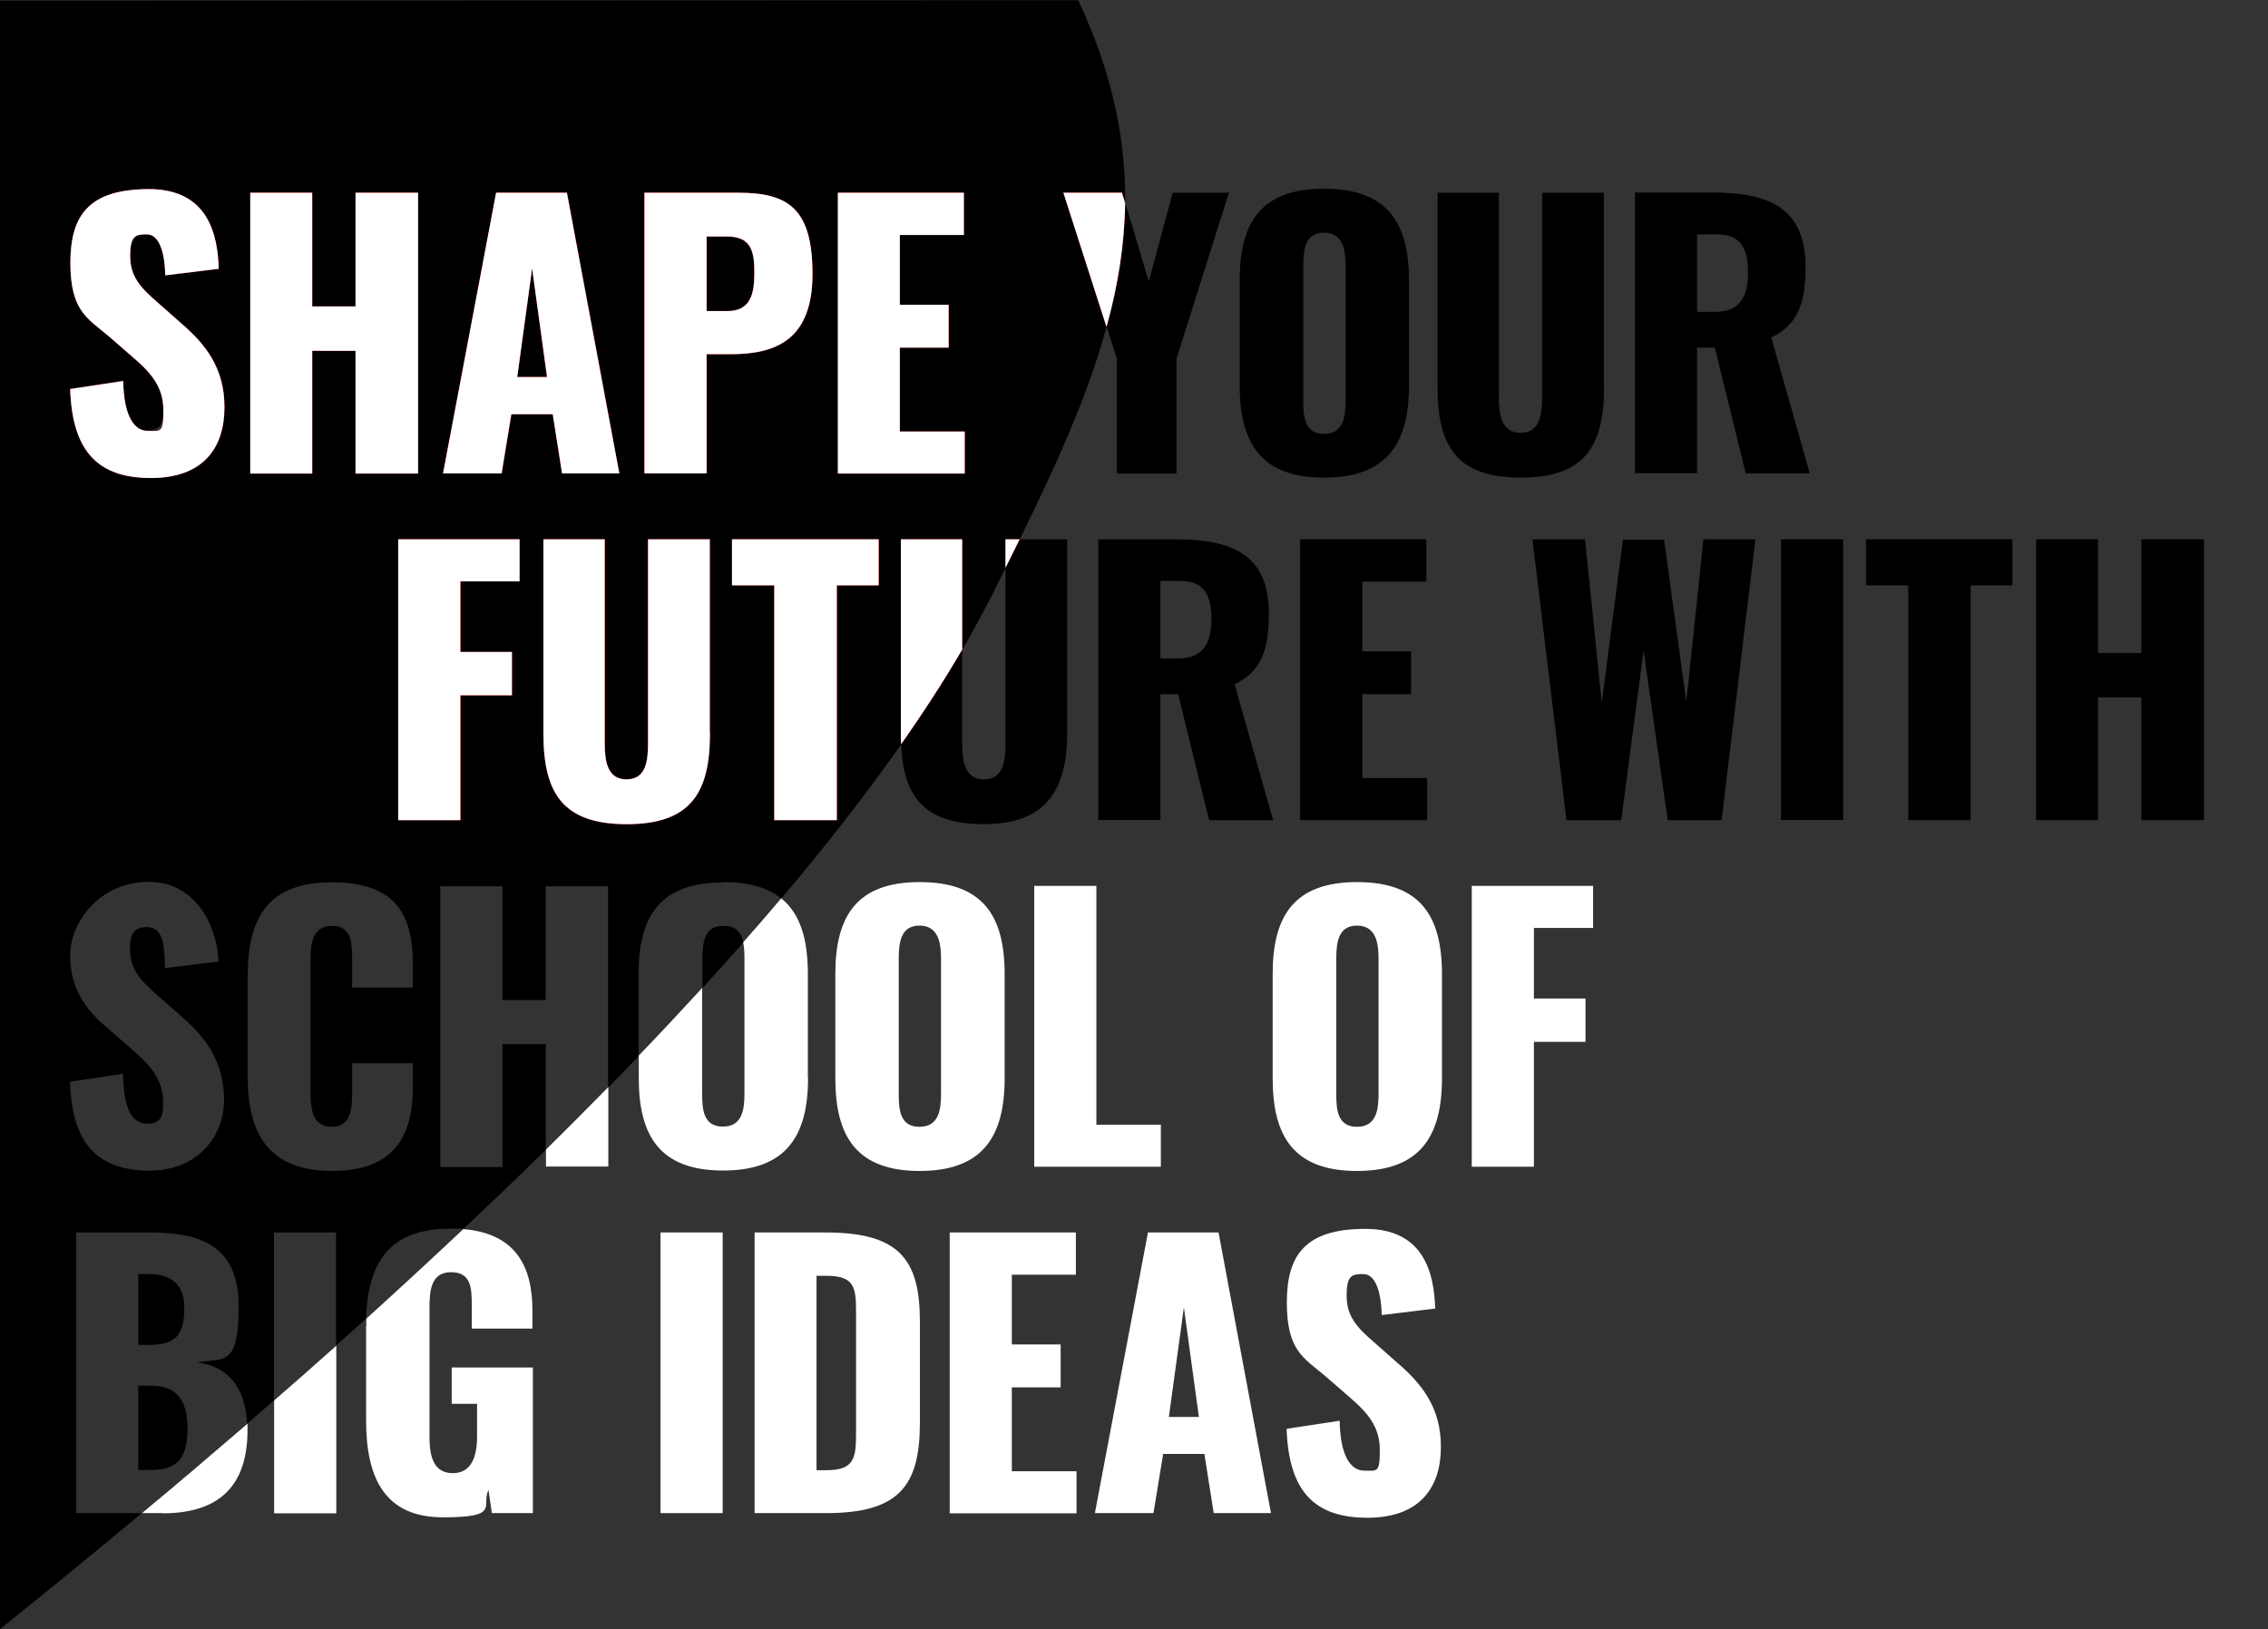 <?xml version="1.0" encoding="UTF-8"?>
<svg xmlns="http://www.w3.org/2000/svg" version="1.1" viewBox="0 0 1073 770.9">
  <rect x="0" y="0" width="1073" height="770.9" fill="#333333" stroke="none"/>
  <defs>
    <style>
      .cls-1 {
        fill: #fff;
      }

      .cls-2 {
        fill: none;
      }

      .cls-3 {
        fill: red;
      }
    </style>
  </defs>
  <!-- Generator: Adobe Illustrator 28.6.0, SVG Export Plug-In . SVG Version: 1.2.0 Build 709)  -->
  <g>
    <g id="Layer_1">
      <g>
        <path class="cls-2" d="M642,438.1c-8.7,0-9.8,7.7-9.8,15.6v64c0,7.5.7,15.6,9.8,15.6s10.2-8,10.2-15.6v-64c0-7.9-1-15.6-10.2-15.6Z"/>
        <path class="cls-2" d="M465.6,368.9c9.3,0,10.2-9.2,10.2-17.5v-82.6c-2,3.9-3.9,7.9-5.9,11.9-4.4,8.8-9.3,17.7-14.6,26.8v43.9c0,8.4,1,17.5,10.3,17.5Z"/>
        <path class="cls-2" d="M435.1,438.1c-8.7,0-9.8,7.7-9.8,15.6v64c0,7.5.7,15.6,9.8,15.6s10.2-8,10.2-15.6v-64c0-7.9-1-15.6-10.2-15.6Z"/>
        <polygon class="cls-2" points="553 670.5 567.1 670.5 560 618.6 553 670.5"/>
        <path class="cls-2" d="M390.8,603.7h-4.4v92h4.6c13.3,0,14.1-5.7,14.1-17.7v-57.9c0-11.6-1.3-16.4-14.3-16.4Z"/>
        <path class="cls-2" d="M827,128.9c0-11.3-3.4-18-14.6-18h-9.5v36.7h8.2c12.3,0,15.9-6.9,15.9-18.7Z"/>
        <path class="cls-2" d="M626.4,205.2c9.2,0,10.2-8,10.2-15.6v-64c0-7.9-1-15.6-10.2-15.6s-9.8,7.7-9.8,15.6v64c0,7.5.7,15.6,9.8,15.6Z"/>
        <path class="cls-2" d="M573.1,292.9c0-11.3-3.4-18-14.6-18h-9.5v36.7h8.2c12.3,0,15.9-6.9,15.9-18.7Z"/>
        <path class="cls-2" d="M332.2,517.6c0,7.5.7,15.6,9.8,15.6s10.2-8,10.2-15.6v-64c0-2.7-.1-5.3-.6-7.6-6.4,7.2-12.8,14.4-19.4,21.6v50Z"/>
        <polygon points="251.7 126.6 244.7 178.5 258.8 178.5 251.7 126.6"/>
        <path d="M356.8,129.3c0-10-1.1-17.4-13-17.4h-9.7v35.3h9.8c10.8,0,12.8-5.7,12.8-17.9Z"/>
        <path d="M342.1,417.4c12.3,0,21.3,2.7,27.5,7.8,20.7-24.4,39.8-48.9,56.7-72.9,0-1.7-.1-3.5-.1-5.3v-91.7h29v52.2c5.3-9,10.1-18,14.6-26.8,2-4,4-8,5.9-11.9v-13.5h6.7c17.5-35.6,32.3-68.3,41.1-100.5l-20.4-63.5h27.7l1.5,4.9c.4-30.4-6.1-61.8-22.2-96.1L0,.3v770.6c13.9-11.2,37.5-30.2,67.1-54.9h-31.1v-132.8h34.6c22.8,0,42.3,5.2,42.3,34.8s-7.4,24.4-19.5,26.7c14.6,1.9,22.7,11.9,23.5,29,4.2-3.6,8.4-7.3,12.7-11v-79.5h29.4v53.5c4.7-4.2,9.4-8.4,14.2-12.7.8-26.2,10.7-42.6,39.8-42.6s4.2,0,6.1.3c13-12.3,26.1-24.8,39.1-37.6v-50h-20.5v58.1h-29.4v-132.8h29.4v53.8h20.5v-53.8h29.5v95.3c4.8-4.9,9.6-9.9,14.4-14.9v-38.7c0-27.4,10-43.5,39.9-43.5ZM71.3,554c-25.1,0-37.2-12.6-38.2-42.1l25.1-3.8c.3,17.2,4.3,23.6,11.6,23.6s7.4-5.1,7.4-9.7c0-11-5.6-17.5-14.6-25.3l-11.5-10c-10.2-8.5-17.9-18.5-17.9-34.6s14.3-34.8,37.2-34.8,32.5,22.1,33,37.7l-25.3,3.1c-.3-11.8-1.1-19.4-8.7-19.4s-7.9,5.7-7.9,10.3c0,9.8,5.1,15.1,12.8,21.8l11,9.7c11.5,9.8,20.7,21.5,20.7,39.9s-13.6,33.5-34.8,33.5ZM71.3,226c-25.1,0-37.2-12.6-38.2-42.1l25.1-3.8c.3,17.2,4.3,23.6,11.6,23.6s7.4-5.1,7.4-9.7c0-11-5.6-17.5-14.6-25.3l-11.5-10c-10.2-8.5-17.9-18.5-17.9-34.6s14.3-34.8,37.2-34.8,32.5,22.1,33,37.7l-25.3,3.1c-.3-11.8-1.1-19.4-8.7-19.4s-7.9,5.7-7.9,10.3c0,9.8,5.1,15.1,12.8,21.8l11,9.7c11.5,9.8,20.7,21.5,20.7,39.9s-13.6,33.5-34.8,33.5ZM415.7,277h-19.8v111h-29.5v-111h-20v-21.8h69.4v21.8ZM396.4,91.2h59.7v20h-30.3v33h23.1v20.3h-23.1v39.7h30.7v19.8h-60V91.2ZM304.8,91.2h44.6c23.8,0,34.9,13.9,34.9,38.5s-16.9,37.9-38.4,37.9h-11.8v56.4h-29.4V91.2ZM234.8,91.2h33.5l24.8,132.8h-27.1l-4.4-28h-19.5l-4.6,28h-27.7l25.1-132.8ZM118.4,91.2h29.4v53.8h20.5v-53.8h29.5v132.8h-29.5v-58.1h-20.5v58.1h-29.4V91.2ZM195.3,467.3h-28.7v-13.3c0-7.7-.2-15.9-9.5-15.9s-10.2,8.4-10.2,16.4v62.5c0,9,1.5,16.2,10.2,16.2s9.5-8.2,9.5-16.2v-13.9h28.7v11.5c0,22.6-8.5,39.5-38.2,39.5s-39.9-17.4-39.9-44.3v-47.9c0-27.6,9.5-44.4,39.9-44.4s38.2,15.7,38.2,38.4v11.5ZM245.8,275.1h-28v33.5h24.4v20.5h-24.4v59h-29.4v-132.8h57.4v19.8ZM257.1,346.9v-91.7h29v96.1c0,8.4,1,17.5,10.3,17.5s10.2-9.2,10.2-17.5v-96.1h29.2v91.7c0,27.9-8.9,43.1-39.4,43.1s-39.4-15.3-39.4-43.1Z"/>
        <path d="M342.1,438.1c-8.7,0-9.8,7.7-9.8,15.6v13.9c6.6-7.2,13-14.4,19.4-21.6-1-4.6-3.5-7.9-9.5-7.9Z"/>
        <path d="M87.2,618.8c0-10.5-5.7-15.9-16.7-15.9h-5.1v33.5h5.7c13.3,0,16.1-6.4,16.1-17.5Z"/>
        <path d="M71.5,655.7h-6.1v39.9h6.2c13,0,17.1-6.6,17.1-19.4s-4.4-20.5-17.2-20.5Z"/>
        <path class="cls-3" d="M85.4,152.7l-11-9.7c-7.7-6.7-12.8-12-12.8-21.8s2.5-10.3,7.9-10.3,8.4,7.5,8.7,19.4l25.3-3.1c-.5-15.6-4.6-37.7-33-37.7s-37.2,12.3-37.2,34.8,7.7,26.1,17.9,34.6l11.5,10c9,7.7,14.6,14.3,14.6,25.3s-1.3,9.7-7.4,9.7-11.3-6.4-11.6-23.6l-25.1,3.8c1,29.5,13.1,42.1,38.2,42.1s34.8-14.6,34.8-33.5-9.2-30-20.7-39.9Z"/>
        <path class="cls-1" d="M85.4,152.7l-11-9.7c-7.7-6.7-12.8-12-12.8-21.8s2.5-10.3,7.9-10.3,8.4,7.5,8.7,19.4l25.3-3.1c-.5-15.6-4.6-37.7-33-37.7s-37.2,12.3-37.2,34.8,7.7,26.1,17.9,34.6l11.5,10c9,7.7,14.6,14.3,14.6,25.3s-1.3,9.7-7.4,9.7-11.3-6.4-11.6-23.6l-25.1,3.8c1,29.5,13.1,42.1,38.2,42.1s34.8-14.6,34.8-33.5-9.2-30-20.7-39.9Z"/>
        <polygon class="cls-3" points="147.7 166 168.2 166 168.2 224.1 197.8 224.1 197.8 91.2 168.2 91.2 168.2 145 147.7 145 147.7 91.2 118.4 91.2 118.4 224.1 147.7 224.1 147.7 166"/>
        <polygon class="cls-1" points="147.7 166 168.2 166 168.2 224.1 197.8 224.1 197.8 91.2 168.2 91.2 168.2 145 147.7 145 147.7 91.2 118.4 91.2 118.4 224.1 147.7 224.1 147.7 166"/>
        <path class="cls-3" d="M242,196h19.5l4.4,28h27.1l-24.8-132.8h-33.5l-25.1,132.8h27.7l4.6-28ZM251.7,126.6l7.1,51.8h-14.1l7.1-51.8Z"/>
        <path class="cls-1" d="M242,196h19.5l4.4,28h27.1l-24.8-132.8h-33.5l-25.1,132.8h27.7l4.6-28ZM251.7,126.6l7.1,51.8h-14.1l7.1-51.8Z"/>
        <path class="cls-3" d="M334.2,167.6h11.8c21.5,0,38.4-7.2,38.4-37.9s-11.2-38.5-34.9-38.5h-44.6v132.8h29.4v-56.4ZM334.2,111.9h9.7c11.8,0,13,7.4,13,17.4s-2,17.9-12.8,17.9h-9.8v-35.3Z"/>
        <path class="cls-1" d="M334.2,167.6h11.8c21.5,0,38.4-7.2,38.4-37.9s-11.2-38.5-34.9-38.5h-44.6v132.8h29.4v-56.4ZM334.2,111.9h9.7c11.8,0,13,7.4,13,17.4s-2,17.9-12.8,17.9h-9.8v-35.3Z"/>
        <polygon class="cls-3" points="456.4 204.2 425.7 204.2 425.7 164.5 448.8 164.5 448.8 144.2 425.7 144.2 425.7 111.2 456 111.2 456 91.2 396.4 91.2 396.4 224.1 456.4 224.1 456.4 204.2"/>
        <polygon class="cls-1" points="456.4 204.2 425.7 204.2 425.7 164.5 448.8 164.5 448.8 144.2 425.7 144.2 425.7 111.2 456 111.2 456 91.2 396.4 91.2 396.4 224.1 456.4 224.1 456.4 204.2"/>
        <path d="M528.4,169.8v54.3h28.2v-54.3l24.8-78.6h-26.6l-11.3,42-11.1-37.1c-.3,19.7-3.4,39.1-8.8,58.6l4.8,15.1Z"/>
        <path class="cls-3" d="M503.1,91.2l20.4,63.5c5.4-19.5,8.5-38.8,8.8-58.6l-1.5-4.9h-27.7Z"/>
        <path class="cls-1" d="M503.1,91.2l20.4,63.5c5.4-19.5,8.5-38.8,8.8-58.6l-1.5-4.9h-27.7Z"/>
        <path d="M626.4,226c30,0,40.2-16.4,40.2-43.8v-49.4c0-27.4-10.2-43.5-40.2-43.5s-39.9,16.1-39.9,43.5v49.4c0,27.4,10,43.8,39.9,43.8ZM616.6,125.7c0-7.9,1.1-15.6,9.8-15.6s10.2,7.7,10.2,15.6v64c0,7.5-1,15.6-10.2,15.6s-9.8-8-9.8-15.6v-64Z"/>
        <path d="M758.8,182.9v-91.7h-29.2v96.1c0,8.4-.8,17.5-10.2,17.5s-10.3-9.2-10.3-17.5v-96.1h-29v91.7c0,27.9,8.7,43.1,39.4,43.1s39.4-15.3,39.4-43.1Z"/>
        <path d="M802.9,164.5h8.4l14.6,59.5h30.3l-18.2-64.3c13.1-6.2,16.2-17.1,16.2-33.5,0-27.9-17.4-35.1-44.1-35.1h-36.6v132.8h29.4v-59.5ZM802.9,110.9h9.5c11.2,0,14.6,6.7,14.6,18s-3.6,18.7-15.9,18.7h-8.2v-36.7Z"/>
        <polygon class="cls-3" points="188.4 388.1 217.8 388.1 217.8 329 242.2 329 242.2 308.5 217.8 308.5 217.8 275.1 245.8 275.1 245.8 255.2 188.4 255.2 188.4 388.1"/>
        <polygon class="cls-1" points="188.4 388.1 217.8 388.1 217.8 329 242.2 329 242.2 308.5 217.8 308.5 217.8 275.1 245.8 275.1 245.8 255.2 188.4 255.2 188.4 388.1"/>
        <path class="cls-3" d="M335.8,346.9v-91.7h-29.2v96.1c0,8.4-.8,17.5-10.2,17.5s-10.3-9.2-10.3-17.5v-96.1h-29v91.7c0,27.9,8.7,43.1,39.4,43.1s39.4-15.3,39.4-43.1Z"/>
        <path class="cls-1" d="M335.8,346.9v-91.7h-29.2v96.1c0,8.4-.8,17.5-10.2,17.5s-10.3-9.2-10.3-17.5v-96.1h-29v91.7c0,27.9,8.7,43.1,39.4,43.1s39.4-15.3,39.4-43.1Z"/>
        <polygon class="cls-3" points="346.3 277 366.3 277 366.3 388.1 395.9 388.1 395.9 277 415.7 277 415.7 255.2 346.3 255.2 346.3 277"/>
        <polygon class="cls-1" points="346.3 277 366.3 277 366.3 388.1 395.9 388.1 395.9 277 415.7 277 415.7 255.2 346.3 255.2 346.3 277"/>
        <path d="M475.7,351.3c0,8.4-.8,17.5-10.2,17.5s-10.3-9.2-10.3-17.5v-43.9c-8.6,14.7-18.3,29.7-28.9,44.8,1.1,24.5,10.6,37.8,39.2,37.8s39.4-15.3,39.4-43.1v-91.7h-22.5c-2.2,4.5-4.4,9-6.7,13.5v82.6Z"/>
        <path class="cls-3" d="M455.2,255.2h-29v91.7c0,1.8,0,3.6.1,5.3,10.6-15.1,20.3-30.1,28.9-44.8v-52.2Z"/>
        <path class="cls-1" d="M455.2,255.2h-29v91.7c0,1.8,0,3.6.1,5.3,10.6-15.1,20.3-30.1,28.9-44.8v-52.2Z"/>
        <path class="cls-3" d="M475.7,268.7c2.3-4.6,4.5-9.1,6.7-13.5h-6.7v13.5Z"/>
        <path class="cls-1" d="M475.7,268.7c2.3-4.6,4.5-9.1,6.7-13.5h-6.7v13.5Z"/>
        <path d="M572,388.1h30.3l-18.2-64.3c13.1-6.2,16.2-17.1,16.2-33.5,0-27.9-17.4-35.1-44.1-35.1h-36.6v132.8h29.4v-59.5h8.4l14.6,59.5ZM549,311.6v-36.7h9.5c11.2,0,14.6,6.7,14.6,18s-3.6,18.7-15.9,18.7h-8.2Z"/>
        <polygon points="674.8 275.2 674.8 255.2 615.1 255.2 615.1 388.1 675.2 388.1 675.2 368.2 644.5 368.2 644.5 328.5 667.6 328.5 667.6 308.2 644.5 308.2 644.5 275.2 674.8 275.2"/>
        <polygon points="797.8 332.1 787.3 255.4 767.8 255.4 757.8 332.6 749.9 255.2 725 255.2 741.1 388.1 767 388.1 777.6 307.9 789 388.1 814.5 388.1 830.5 255.2 805.9 255.2 797.8 332.1"/>
        <rect x="842.6" y="255.2" width="29.4" height="132.8"/>
        <polygon points="882.8 277 902.8 277 902.8 388.1 932.3 388.1 932.3 277 952.1 277 952.1 255.2 882.8 255.2 882.8 277"/>
        <polygon points="1013.1 255.2 1013.1 309 992.6 309 992.6 255.2 963.3 255.2 963.3 388.1 992.6 388.1 992.6 330 1013.1 330 1013.1 388.1 1042.7 388.1 1042.7 255.2 1013.1 255.2"/>
        <path class="cls-1" d="M258.3,544v8h29.5v-37.6c-9.8,10-19.6,19.8-29.5,29.6Z"/>
        <path class="cls-1" d="M382.2,510.2v-49.4c0-16.2-3.5-28.4-12.6-35.7-5.9,7-11.9,13.9-18,20.8.5,2.3.6,5,.6,7.6v64c0,7.5-1,15.6-10.2,15.6s-9.8-8-9.8-15.6v-50c-9.8,10.7-19.8,21.4-30,32v10.6c0,27.4,10,43.8,39.9,43.8s40.2-16.4,40.2-43.8Z"/>
        <path class="cls-1" d="M435.1,417.4c-29.8,0-39.9,16.1-39.9,43.5v49.4c0,27.4,10,43.8,39.9,43.8s40.2-16.4,40.2-43.8v-49.4c0-27.4-10.2-43.5-40.2-43.5ZM445.2,517.6c0,7.5-1,15.6-10.2,15.6s-9.8-8-9.8-15.6v-64c0-7.9,1.1-15.6,9.8-15.6s10.2,7.7,10.2,15.6v64Z"/>
        <polygon class="cls-1" points="489.3 419.2 489.3 552.1 549.2 552.1 549.2 532.2 518.7 532.2 518.7 419.2 489.3 419.2"/>
        <path class="cls-1" d="M642,417.4c-29.8,0-39.9,16.1-39.9,43.5v49.4c0,27.4,10,43.8,39.9,43.8s40.2-16.4,40.2-43.8v-49.4c0-27.4-10.2-43.5-40.2-43.5ZM652.2,517.6c0,7.5-1,15.6-10.2,15.6s-9.8-8-9.8-15.6v-64c0-7.9,1.1-15.6,9.8-15.6s10.2,7.7,10.2,15.6v64Z"/>
        <polygon class="cls-1" points="696.3 552.1 725.7 552.1 725.7 493 750.1 493 750.1 472.5 725.7 472.5 725.7 439.1 753.7 439.1 753.7 419.2 696.3 419.2 696.3 552.1"/>
        <path class="cls-1" d="M76.9,716.1c25.6,0,40.2-11.8,40.2-39.4s0-2,0-3c-17.9,15.4-34.7,29.7-49.9,42.3h9.8Z"/>
        <path class="cls-1" d="M129.7,716.1h29.4v-79.3c-10,8.9-19.8,17.6-29.4,25.9v53.4Z"/>
        <path class="cls-1" d="M173.2,627.5v44.6c0,27.4,8.9,45.9,36.4,45.9s17.9-5.4,21.5-13l1.6,11h19.4v-68.9h-38.4v17.2h12v15.6c0,9-2.5,17.2-11.5,17.2s-11-7.9-11-16.9v-61.5c0-8,.7-16.7,10.2-16.7s9.8,7.5,9.8,15.9v10.8h28.7v-8.5c0-21.4-8.2-36.5-32.7-38.6-15.5,14.6-30.9,28.8-45.9,42.4,0,1.1,0,2.3,0,3.5Z"/>
        <rect class="cls-1" x="312.5" y="583.2" width="29.4" height="132.8"/>
        <path class="cls-1" d="M390.6,583.2h-33.6v132.8h33.9c34.3,0,44.3-12.8,44.3-42.6v-48.2c0-29.5-10-42-44.6-42ZM405,678c0,12-.8,17.7-14.1,17.7h-4.6v-92h4.4c13,0,14.3,4.8,14.3,16.4v57.9Z"/>
        <polygon class="cls-1" points="478.7 656.5 501.8 656.5 501.8 636.2 478.7 636.2 478.7 603.2 509 603.2 509 583.2 449.3 583.2 449.3 716.1 509.3 716.1 509.3 696.2 478.7 696.2 478.7 656.5"/>
        <path class="cls-1" d="M543.1,583.2l-25.1,132.8h27.7l4.6-28h19.5l4.4,28h27.1l-24.8-132.8h-33.5ZM553,670.5l7.1-51.8,7.1,51.8h-14.1Z"/>
        <path class="cls-1" d="M660.9,644.7l-11-9.7c-7.7-6.7-12.8-12-12.8-21.8s2.5-10.3,7.9-10.3,8.4,7.5,8.7,19.4l25.3-3.1c-.5-15.6-4.6-37.7-33-37.7s-37.2,12.3-37.2,34.8,7.7,26.1,17.9,34.6l11.5,10c9,7.7,14.6,14.3,14.6,25.3s-1.3,9.7-7.4,9.7-11.3-6.4-11.6-23.6l-25.1,3.8c1,29.5,13.1,42.1,38.2,42.1s34.8-14.6,34.8-33.5-9.2-30-20.7-39.9Z"/>
      </g>
    </g>
  </g>
</svg>